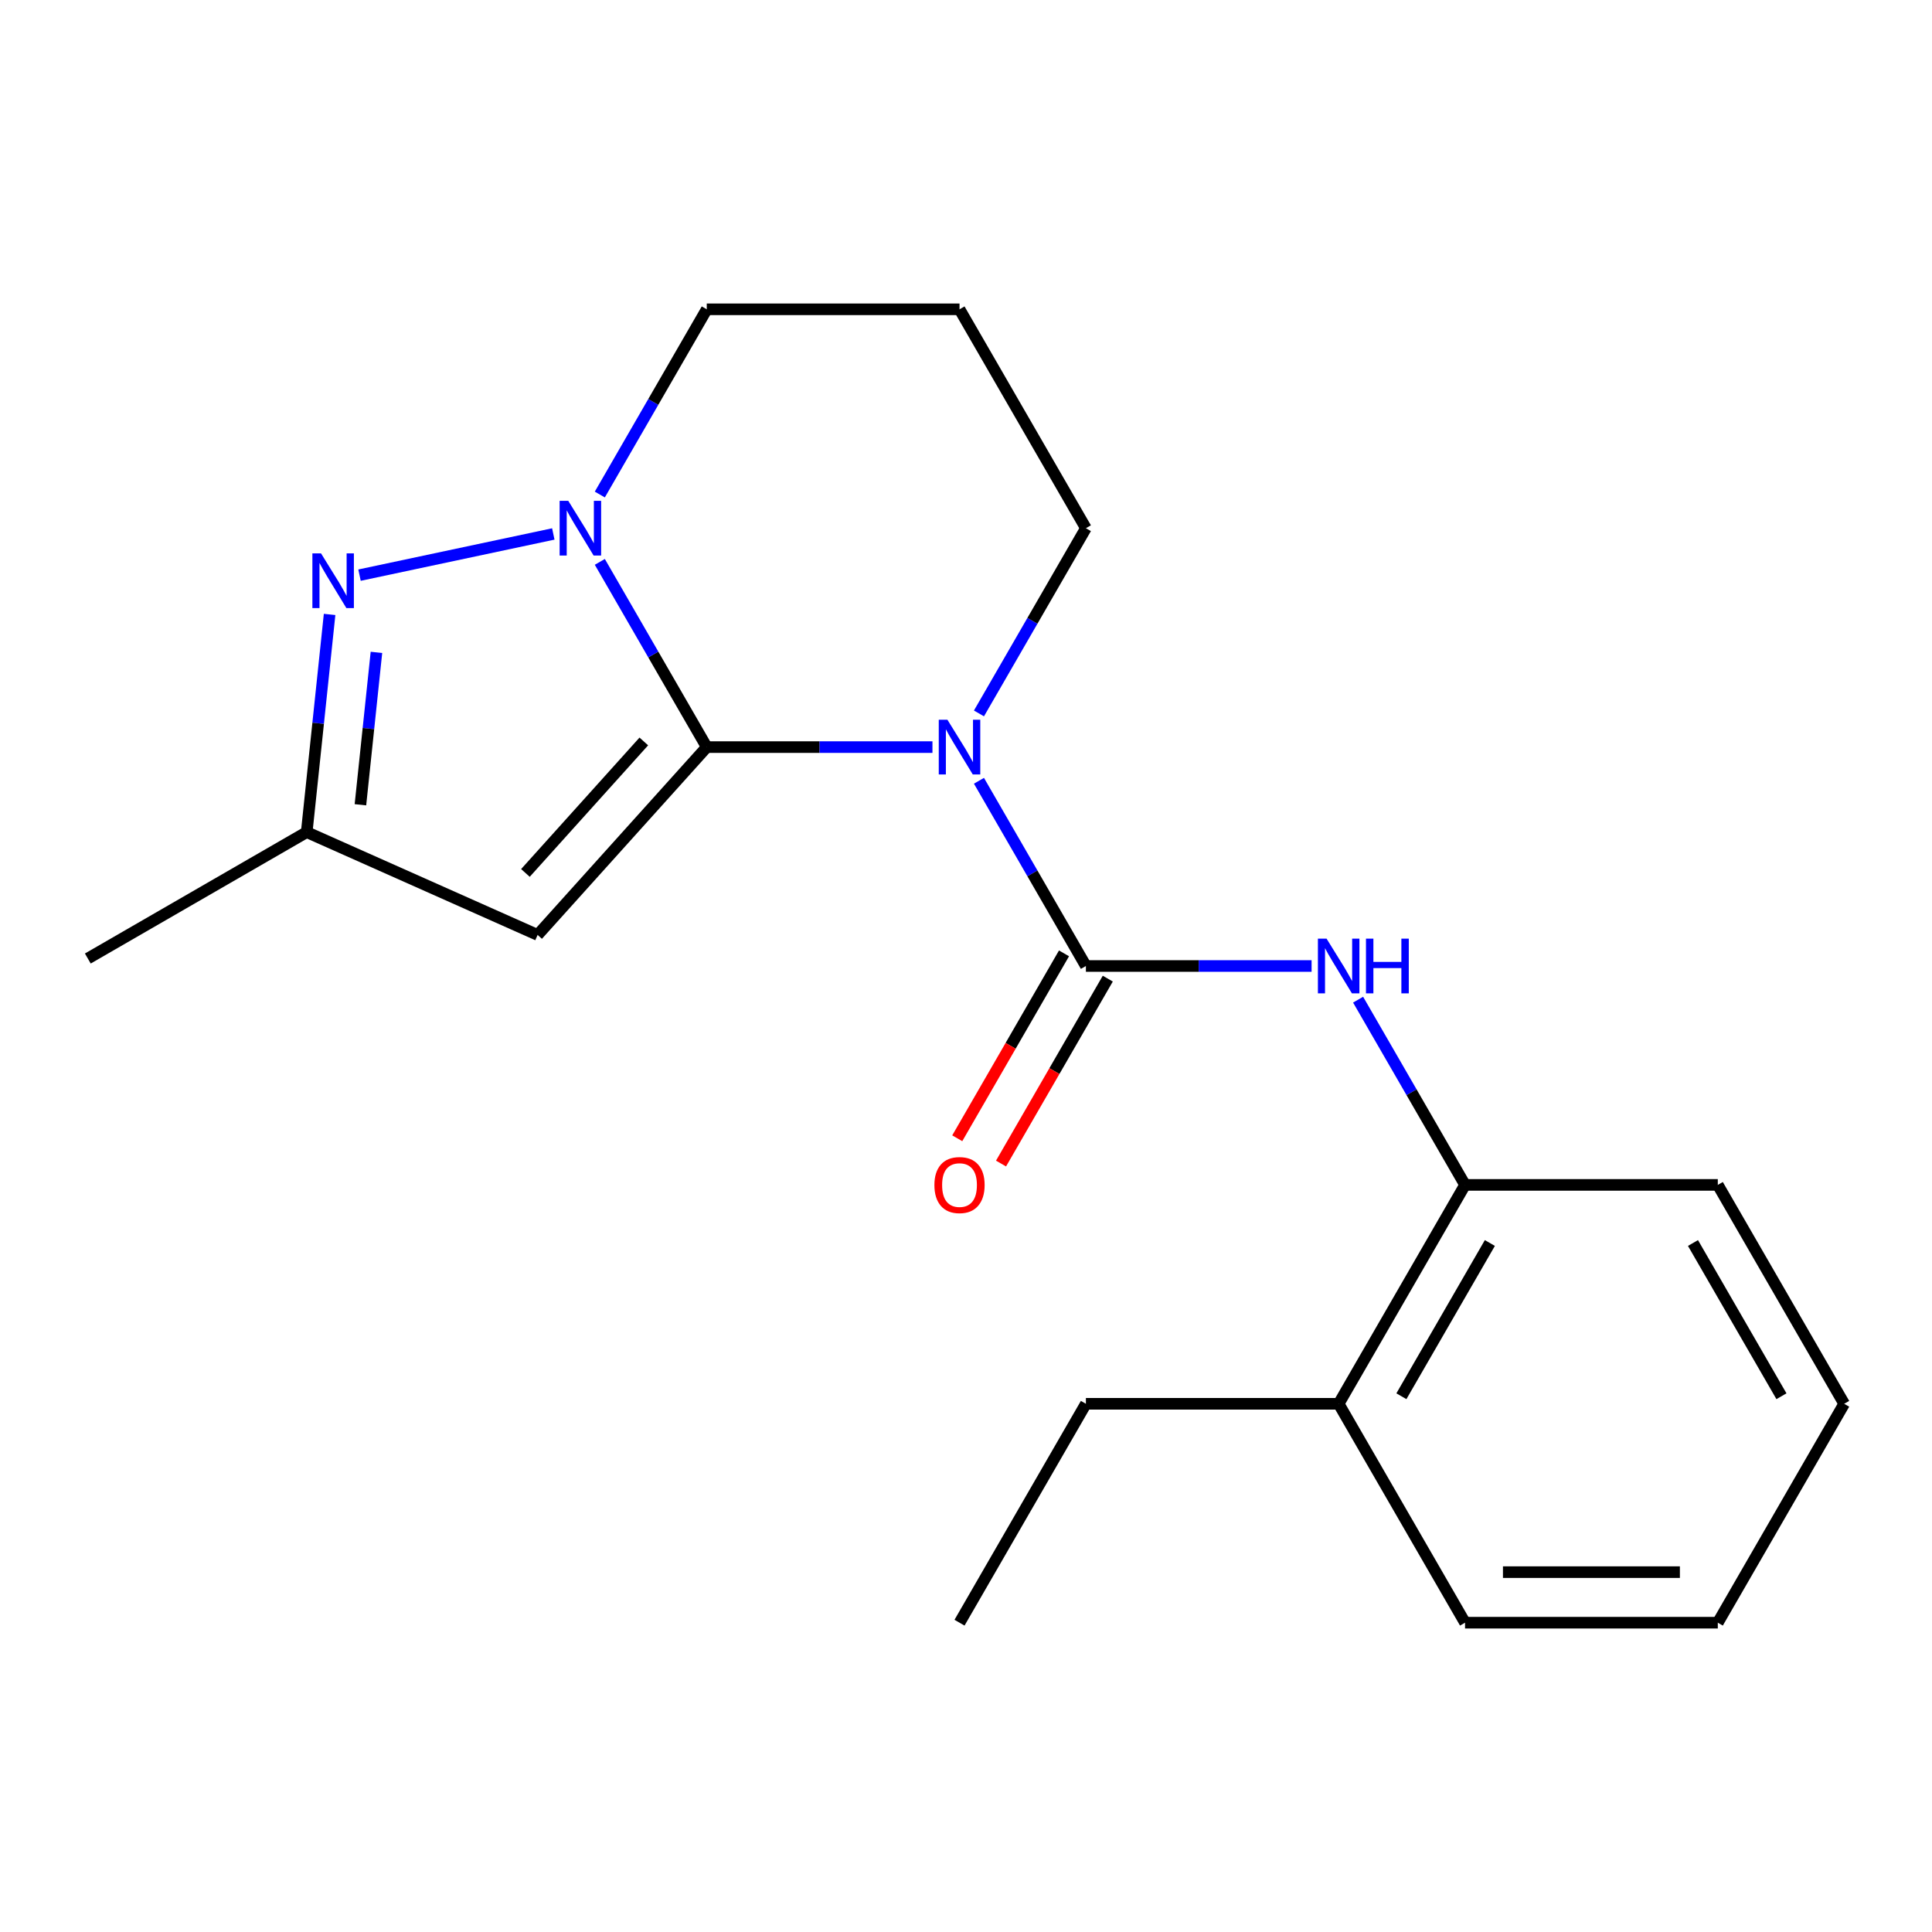<?xml version='1.0' encoding='iso-8859-1'?>
<svg version='1.1' baseProfile='full'
              xmlns='http://www.w3.org/2000/svg'
                      xmlns:rdkit='http://www.rdkit.org/xml'
                      xmlns:xlink='http://www.w3.org/1999/xlink'
                  xml:space='preserve'
width='1000px' height='1000px' viewBox='0 0 1000 1000'>
<!-- END OF HEADER -->
<rect style='opacity:1.0;fill:#FFFFFF;stroke:none' width='1000' height='1000' x='0' y='0'> </rect>
<path class='bond-0' d='M 365.815,386.699 L 424.225,386.699' style='fill:none;fill-rule:evenodd;stroke:#000000;stroke-width:6px;stroke-linecap:butt;stroke-linejoin:miter;stroke-opacity:1' />
<path class='bond-0' d='M 424.225,386.699 L 482.634,386.699' style='fill:none;fill-rule:evenodd;stroke:#0000FF;stroke-width:6px;stroke-linecap:butt;stroke-linejoin:miter;stroke-opacity:1' />
<path class='bond-2' d='M 365.815,386.699 L 338.14,338.764' style='fill:none;fill-rule:evenodd;stroke:#000000;stroke-width:6px;stroke-linecap:butt;stroke-linejoin:miter;stroke-opacity:1' />
<path class='bond-2' d='M 338.14,338.764 L 310.465,290.828' style='fill:none;fill-rule:evenodd;stroke:#0000FF;stroke-width:6px;stroke-linecap:butt;stroke-linejoin:miter;stroke-opacity:1' />
<path class='bond-3' d='M 365.815,386.699 L 278.274,483.924' style='fill:none;fill-rule:evenodd;stroke:#000000;stroke-width:6px;stroke-linecap:butt;stroke-linejoin:miter;stroke-opacity:1' />
<path class='bond-3' d='M 333.239,383.774 L 271.96,451.832' style='fill:none;fill-rule:evenodd;stroke:#000000;stroke-width:6px;stroke-linecap:butt;stroke-linejoin:miter;stroke-opacity:1' />
<path class='bond-1' d='M 506.708,404.13 L 534.383,452.065' style='fill:none;fill-rule:evenodd;stroke:#0000FF;stroke-width:6px;stroke-linecap:butt;stroke-linejoin:miter;stroke-opacity:1' />
<path class='bond-1' d='M 534.383,452.065 L 562.059,500' style='fill:none;fill-rule:evenodd;stroke:#000000;stroke-width:6px;stroke-linecap:butt;stroke-linejoin:miter;stroke-opacity:1' />
<path class='bond-9' d='M 506.708,369.268 L 534.383,321.333' style='fill:none;fill-rule:evenodd;stroke:#0000FF;stroke-width:6px;stroke-linecap:butt;stroke-linejoin:miter;stroke-opacity:1' />
<path class='bond-9' d='M 534.383,321.333 L 562.059,273.398' style='fill:none;fill-rule:evenodd;stroke:#000000;stroke-width:6px;stroke-linecap:butt;stroke-linejoin:miter;stroke-opacity:1' />
<path class='bond-5' d='M 562.059,500 L 620.468,500' style='fill:none;fill-rule:evenodd;stroke:#000000;stroke-width:6px;stroke-linecap:butt;stroke-linejoin:miter;stroke-opacity:1' />
<path class='bond-5' d='M 620.468,500 L 678.877,500' style='fill:none;fill-rule:evenodd;stroke:#0000FF;stroke-width:6px;stroke-linecap:butt;stroke-linejoin:miter;stroke-opacity:1' />
<path class='bond-8' d='M 550.729,493.459 L 523.099,541.314' style='fill:none;fill-rule:evenodd;stroke:#000000;stroke-width:6px;stroke-linecap:butt;stroke-linejoin:miter;stroke-opacity:1' />
<path class='bond-8' d='M 523.099,541.314 L 495.47,589.169' style='fill:none;fill-rule:evenodd;stroke:#FF0000;stroke-width:6px;stroke-linecap:butt;stroke-linejoin:miter;stroke-opacity:1' />
<path class='bond-8' d='M 573.389,506.541 L 545.76,554.397' style='fill:none;fill-rule:evenodd;stroke:#000000;stroke-width:6px;stroke-linecap:butt;stroke-linejoin:miter;stroke-opacity:1' />
<path class='bond-8' d='M 545.76,554.397 L 518.13,602.252' style='fill:none;fill-rule:evenodd;stroke:#FF0000;stroke-width:6px;stroke-linecap:butt;stroke-linejoin:miter;stroke-opacity:1' />
<path class='bond-4' d='M 286.39,276.376 L 186.084,297.697' style='fill:none;fill-rule:evenodd;stroke:#0000FF;stroke-width:6px;stroke-linecap:butt;stroke-linejoin:miter;stroke-opacity:1' />
<path class='bond-11' d='M 310.465,255.967 L 338.14,208.032' style='fill:none;fill-rule:evenodd;stroke:#0000FF;stroke-width:6px;stroke-linecap:butt;stroke-linejoin:miter;stroke-opacity:1' />
<path class='bond-11' d='M 338.14,208.032 L 365.815,160.097' style='fill:none;fill-rule:evenodd;stroke:#000000;stroke-width:6px;stroke-linecap:butt;stroke-linejoin:miter;stroke-opacity:1' />
<path class='bond-6' d='M 278.274,483.924 L 158.756,430.711' style='fill:none;fill-rule:evenodd;stroke:#000000;stroke-width:6px;stroke-linecap:butt;stroke-linejoin:miter;stroke-opacity:1' />
<path class='bond-20' d='M 170.599,318.029 L 164.677,374.37' style='fill:none;fill-rule:evenodd;stroke:#0000FF;stroke-width:6px;stroke-linecap:butt;stroke-linejoin:miter;stroke-opacity:1' />
<path class='bond-20' d='M 164.677,374.37 L 158.756,430.711' style='fill:none;fill-rule:evenodd;stroke:#000000;stroke-width:6px;stroke-linecap:butt;stroke-linejoin:miter;stroke-opacity:1' />
<path class='bond-20' d='M 194.845,337.667 L 190.7,377.105' style='fill:none;fill-rule:evenodd;stroke:#0000FF;stroke-width:6px;stroke-linecap:butt;stroke-linejoin:miter;stroke-opacity:1' />
<path class='bond-20' d='M 190.7,377.105 L 186.555,416.544' style='fill:none;fill-rule:evenodd;stroke:#000000;stroke-width:6px;stroke-linecap:butt;stroke-linejoin:miter;stroke-opacity:1' />
<path class='bond-7' d='M 702.951,517.431 L 730.627,565.366' style='fill:none;fill-rule:evenodd;stroke:#0000FF;stroke-width:6px;stroke-linecap:butt;stroke-linejoin:miter;stroke-opacity:1' />
<path class='bond-7' d='M 730.627,565.366 L 758.302,613.301' style='fill:none;fill-rule:evenodd;stroke:#000000;stroke-width:6px;stroke-linecap:butt;stroke-linejoin:miter;stroke-opacity:1' />
<path class='bond-13' d='M 158.756,430.711 L 45.455,496.125' style='fill:none;fill-rule:evenodd;stroke:#000000;stroke-width:6px;stroke-linecap:butt;stroke-linejoin:miter;stroke-opacity:1' />
<path class='bond-10' d='M 758.302,613.301 L 692.888,726.602' style='fill:none;fill-rule:evenodd;stroke:#000000;stroke-width:6px;stroke-linecap:butt;stroke-linejoin:miter;stroke-opacity:1' />
<path class='bond-10' d='M 771.15,643.379 L 725.36,722.69' style='fill:none;fill-rule:evenodd;stroke:#000000;stroke-width:6px;stroke-linecap:butt;stroke-linejoin:miter;stroke-opacity:1' />
<path class='bond-14' d='M 758.302,613.301 L 889.131,613.301' style='fill:none;fill-rule:evenodd;stroke:#000000;stroke-width:6px;stroke-linecap:butt;stroke-linejoin:miter;stroke-opacity:1' />
<path class='bond-21' d='M 562.059,273.398 L 496.644,160.097' style='fill:none;fill-rule:evenodd;stroke:#000000;stroke-width:6px;stroke-linecap:butt;stroke-linejoin:miter;stroke-opacity:1' />
<path class='bond-15' d='M 692.888,726.602 L 562.059,726.602' style='fill:none;fill-rule:evenodd;stroke:#000000;stroke-width:6px;stroke-linecap:butt;stroke-linejoin:miter;stroke-opacity:1' />
<path class='bond-16' d='M 692.888,726.602 L 758.302,839.903' style='fill:none;fill-rule:evenodd;stroke:#000000;stroke-width:6px;stroke-linecap:butt;stroke-linejoin:miter;stroke-opacity:1' />
<path class='bond-12' d='M 365.815,160.097 L 496.644,160.097' style='fill:none;fill-rule:evenodd;stroke:#000000;stroke-width:6px;stroke-linecap:butt;stroke-linejoin:miter;stroke-opacity:1' />
<path class='bond-18' d='M 889.131,613.301 L 954.545,726.602' style='fill:none;fill-rule:evenodd;stroke:#000000;stroke-width:6px;stroke-linecap:butt;stroke-linejoin:miter;stroke-opacity:1' />
<path class='bond-18' d='M 876.283,643.379 L 922.073,722.69' style='fill:none;fill-rule:evenodd;stroke:#000000;stroke-width:6px;stroke-linecap:butt;stroke-linejoin:miter;stroke-opacity:1' />
<path class='bond-17' d='M 562.059,726.602 L 496.644,839.903' style='fill:none;fill-rule:evenodd;stroke:#000000;stroke-width:6px;stroke-linecap:butt;stroke-linejoin:miter;stroke-opacity:1' />
<path class='bond-22' d='M 758.302,839.903 L 889.131,839.903' style='fill:none;fill-rule:evenodd;stroke:#000000;stroke-width:6px;stroke-linecap:butt;stroke-linejoin:miter;stroke-opacity:1' />
<path class='bond-22' d='M 777.926,813.738 L 869.507,813.738' style='fill:none;fill-rule:evenodd;stroke:#000000;stroke-width:6px;stroke-linecap:butt;stroke-linejoin:miter;stroke-opacity:1' />
<path class='bond-19' d='M 954.545,726.602 L 889.131,839.903' style='fill:none;fill-rule:evenodd;stroke:#000000;stroke-width:6px;stroke-linecap:butt;stroke-linejoin:miter;stroke-opacity:1' />
<path  class='atom-1' d='M 490.384 372.539
L 499.664 387.539
Q 500.584 389.019, 502.064 391.699
Q 503.544 394.379, 503.624 394.539
L 503.624 372.539
L 507.384 372.539
L 507.384 400.859
L 503.504 400.859
L 493.544 384.459
Q 492.384 382.539, 491.144 380.339
Q 489.944 378.139, 489.584 377.459
L 489.584 400.859
L 485.904 400.859
L 485.904 372.539
L 490.384 372.539
' fill='#0000FF'/>
<path  class='atom-3' d='M 294.141 259.238
L 303.421 274.238
Q 304.341 275.718, 305.821 278.398
Q 307.301 281.078, 307.381 281.238
L 307.381 259.238
L 311.141 259.238
L 311.141 287.558
L 307.261 287.558
L 297.301 271.158
Q 296.141 269.238, 294.901 267.038
Q 293.701 264.838, 293.341 264.158
L 293.341 287.558
L 289.661 287.558
L 289.661 259.238
L 294.141 259.238
' fill='#0000FF'/>
<path  class='atom-5' d='M 166.171 286.439
L 175.451 301.439
Q 176.371 302.919, 177.851 305.599
Q 179.331 308.279, 179.411 308.439
L 179.411 286.439
L 183.171 286.439
L 183.171 314.759
L 179.291 314.759
L 169.331 298.359
Q 168.171 296.439, 166.931 294.239
Q 165.731 292.039, 165.371 291.359
L 165.371 314.759
L 161.691 314.759
L 161.691 286.439
L 166.171 286.439
' fill='#0000FF'/>
<path  class='atom-6' d='M 686.628 485.84
L 695.908 500.84
Q 696.828 502.32, 698.308 505
Q 699.788 507.68, 699.868 507.84
L 699.868 485.84
L 703.628 485.84
L 703.628 514.16
L 699.748 514.16
L 689.788 497.76
Q 688.628 495.84, 687.388 493.64
Q 686.188 491.44, 685.828 490.76
L 685.828 514.16
L 682.148 514.16
L 682.148 485.84
L 686.628 485.84
' fill='#0000FF'/>
<path  class='atom-6' d='M 707.028 485.84
L 710.868 485.84
L 710.868 497.88
L 725.348 497.88
L 725.348 485.84
L 729.188 485.84
L 729.188 514.16
L 725.348 514.16
L 725.348 501.08
L 710.868 501.08
L 710.868 514.16
L 707.028 514.16
L 707.028 485.84
' fill='#0000FF'/>
<path  class='atom-9' d='M 483.644 613.381
Q 483.644 606.581, 487.004 602.781
Q 490.364 598.981, 496.644 598.981
Q 502.924 598.981, 506.284 602.781
Q 509.644 606.581, 509.644 613.381
Q 509.644 620.261, 506.244 624.181
Q 502.844 628.061, 496.644 628.061
Q 490.404 628.061, 487.004 624.181
Q 483.644 620.301, 483.644 613.381
M 496.644 624.861
Q 500.964 624.861, 503.284 621.981
Q 505.644 619.061, 505.644 613.381
Q 505.644 607.821, 503.284 605.021
Q 500.964 602.181, 496.644 602.181
Q 492.324 602.181, 489.964 604.981
Q 487.644 607.781, 487.644 613.381
Q 487.644 619.101, 489.964 621.981
Q 492.324 624.861, 496.644 624.861
' fill='#FF0000'/>
</svg>
